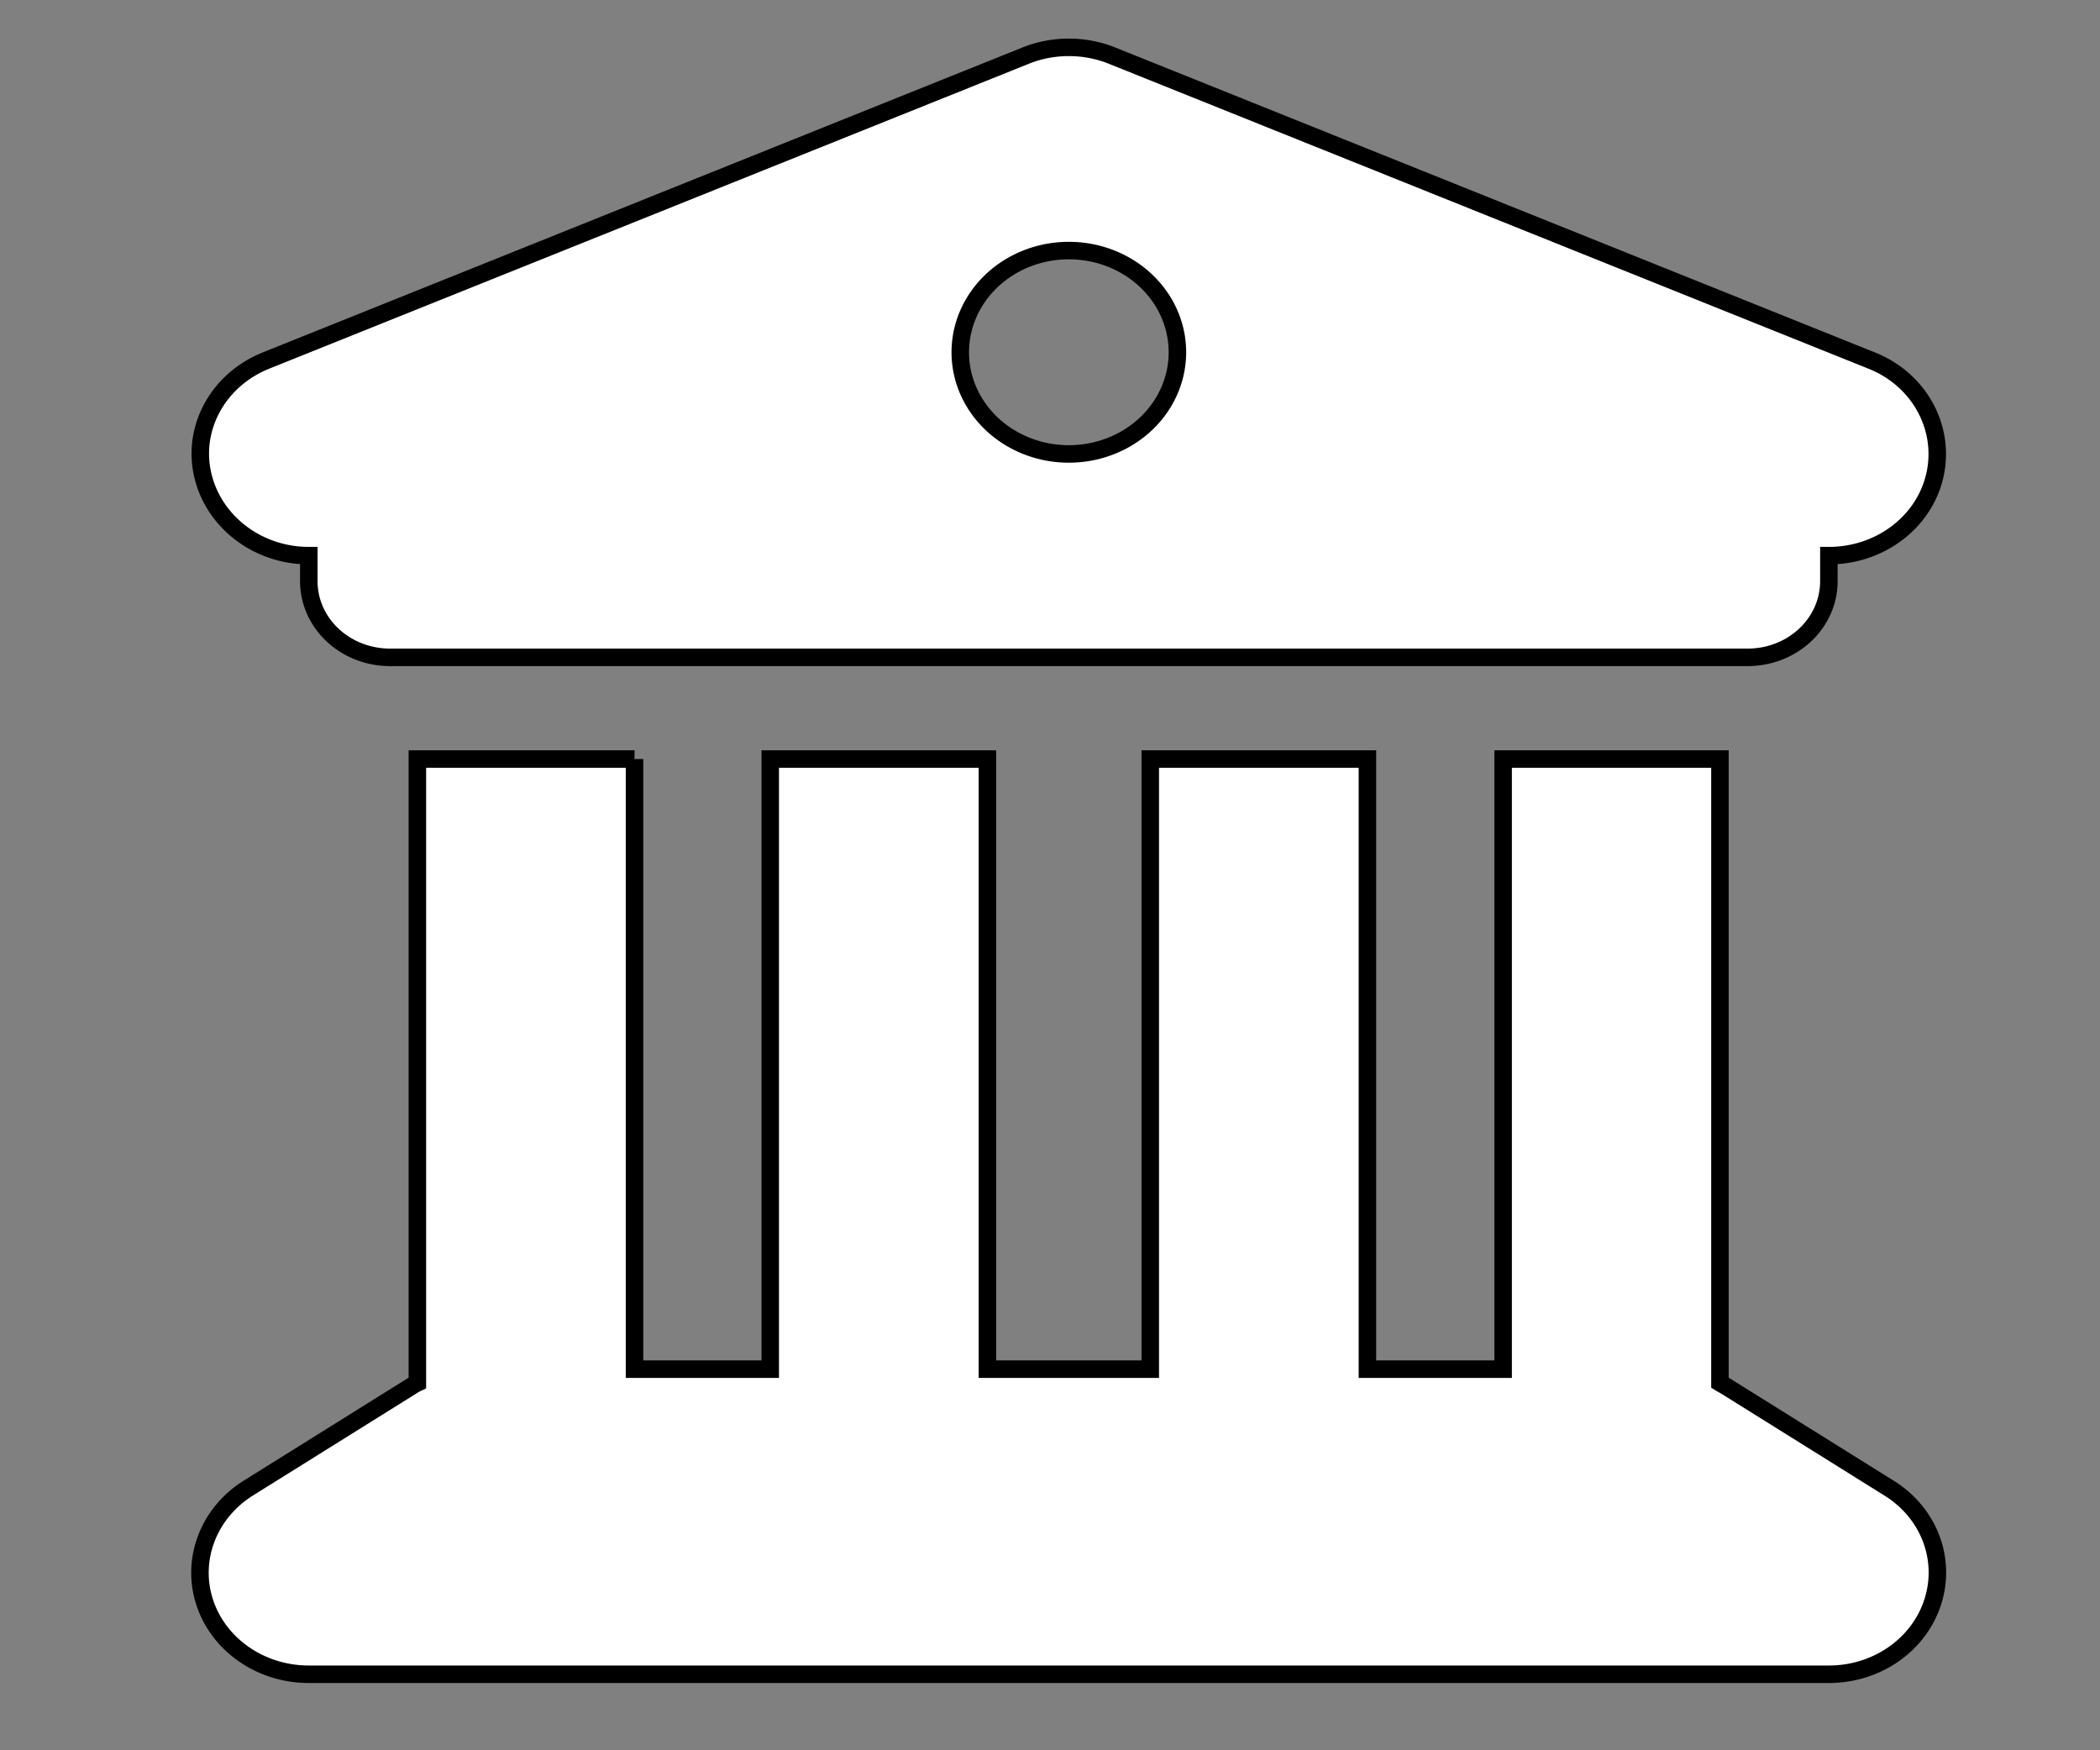 <svg width="120" height="100" xmlns="http://www.w3.org/2000/svg">
 <rect width="100%" height="100%" fill="#808080" stroke="none"/>
 <!--! Font Awesome Pro 6.4.2 by @fontawesome - https://fontawesome.com License - https://fontawesome.com/license (Commercial License) Copyright 2023 Fonticons, Inc. -->

 <g>
  <title>background</title>
  <rect x="-1" y="-1" width="122" height="102" id="canvas_background" fill="none"/>
 </g>
 <g>
  <title>Layer 1</title>
  <path stroke="null" d="m58.634,3.168l-43.431,17.43c-2.714,1.089 -4.227,3.813 -3.626,6.5s3.122,4.648 6.069,4.648l0,1.453c0,2.415 2.075,4.358 4.653,4.358l77.555,0c2.579,0 4.653,-1.943 4.653,-4.358l0,-1.453c2.947,0 5.487,-1.943 6.069,-4.648s-0.931,-5.429 -3.626,-6.5l-43.431,-17.43c-1.551,-0.617 -3.335,-0.617 -4.886,0zm-22.375,40.198l-12.409,0l0,35.641c-0.116,0.054 -0.233,0.127 -0.349,0.2l-9.307,5.81c-2.268,1.416 -3.296,4.067 -2.501,6.518s3.219,4.122 5.952,4.122l86.861,0c2.734,0 5.138,-1.67 5.933,-4.122s-0.213,-5.102 -2.501,-6.518l-9.307,-5.81c-0.116,-0.073 -0.233,-0.127 -0.349,-0.2l0,-35.641l-12.389,0l0,34.86l-7.755,0l0,-34.86l-12.409,0l0,34.86l-9.307,0l0,-34.86l-12.409,0l0,34.86l-7.755,0l0,-34.86zm24.818,-29.05a6.204,5.81 0 1 1 0,11.62a6.204,5.81 0 1 1 0,-11.62z" id="svg_1" fill="#ffffff"/>
 </g>
</svg>